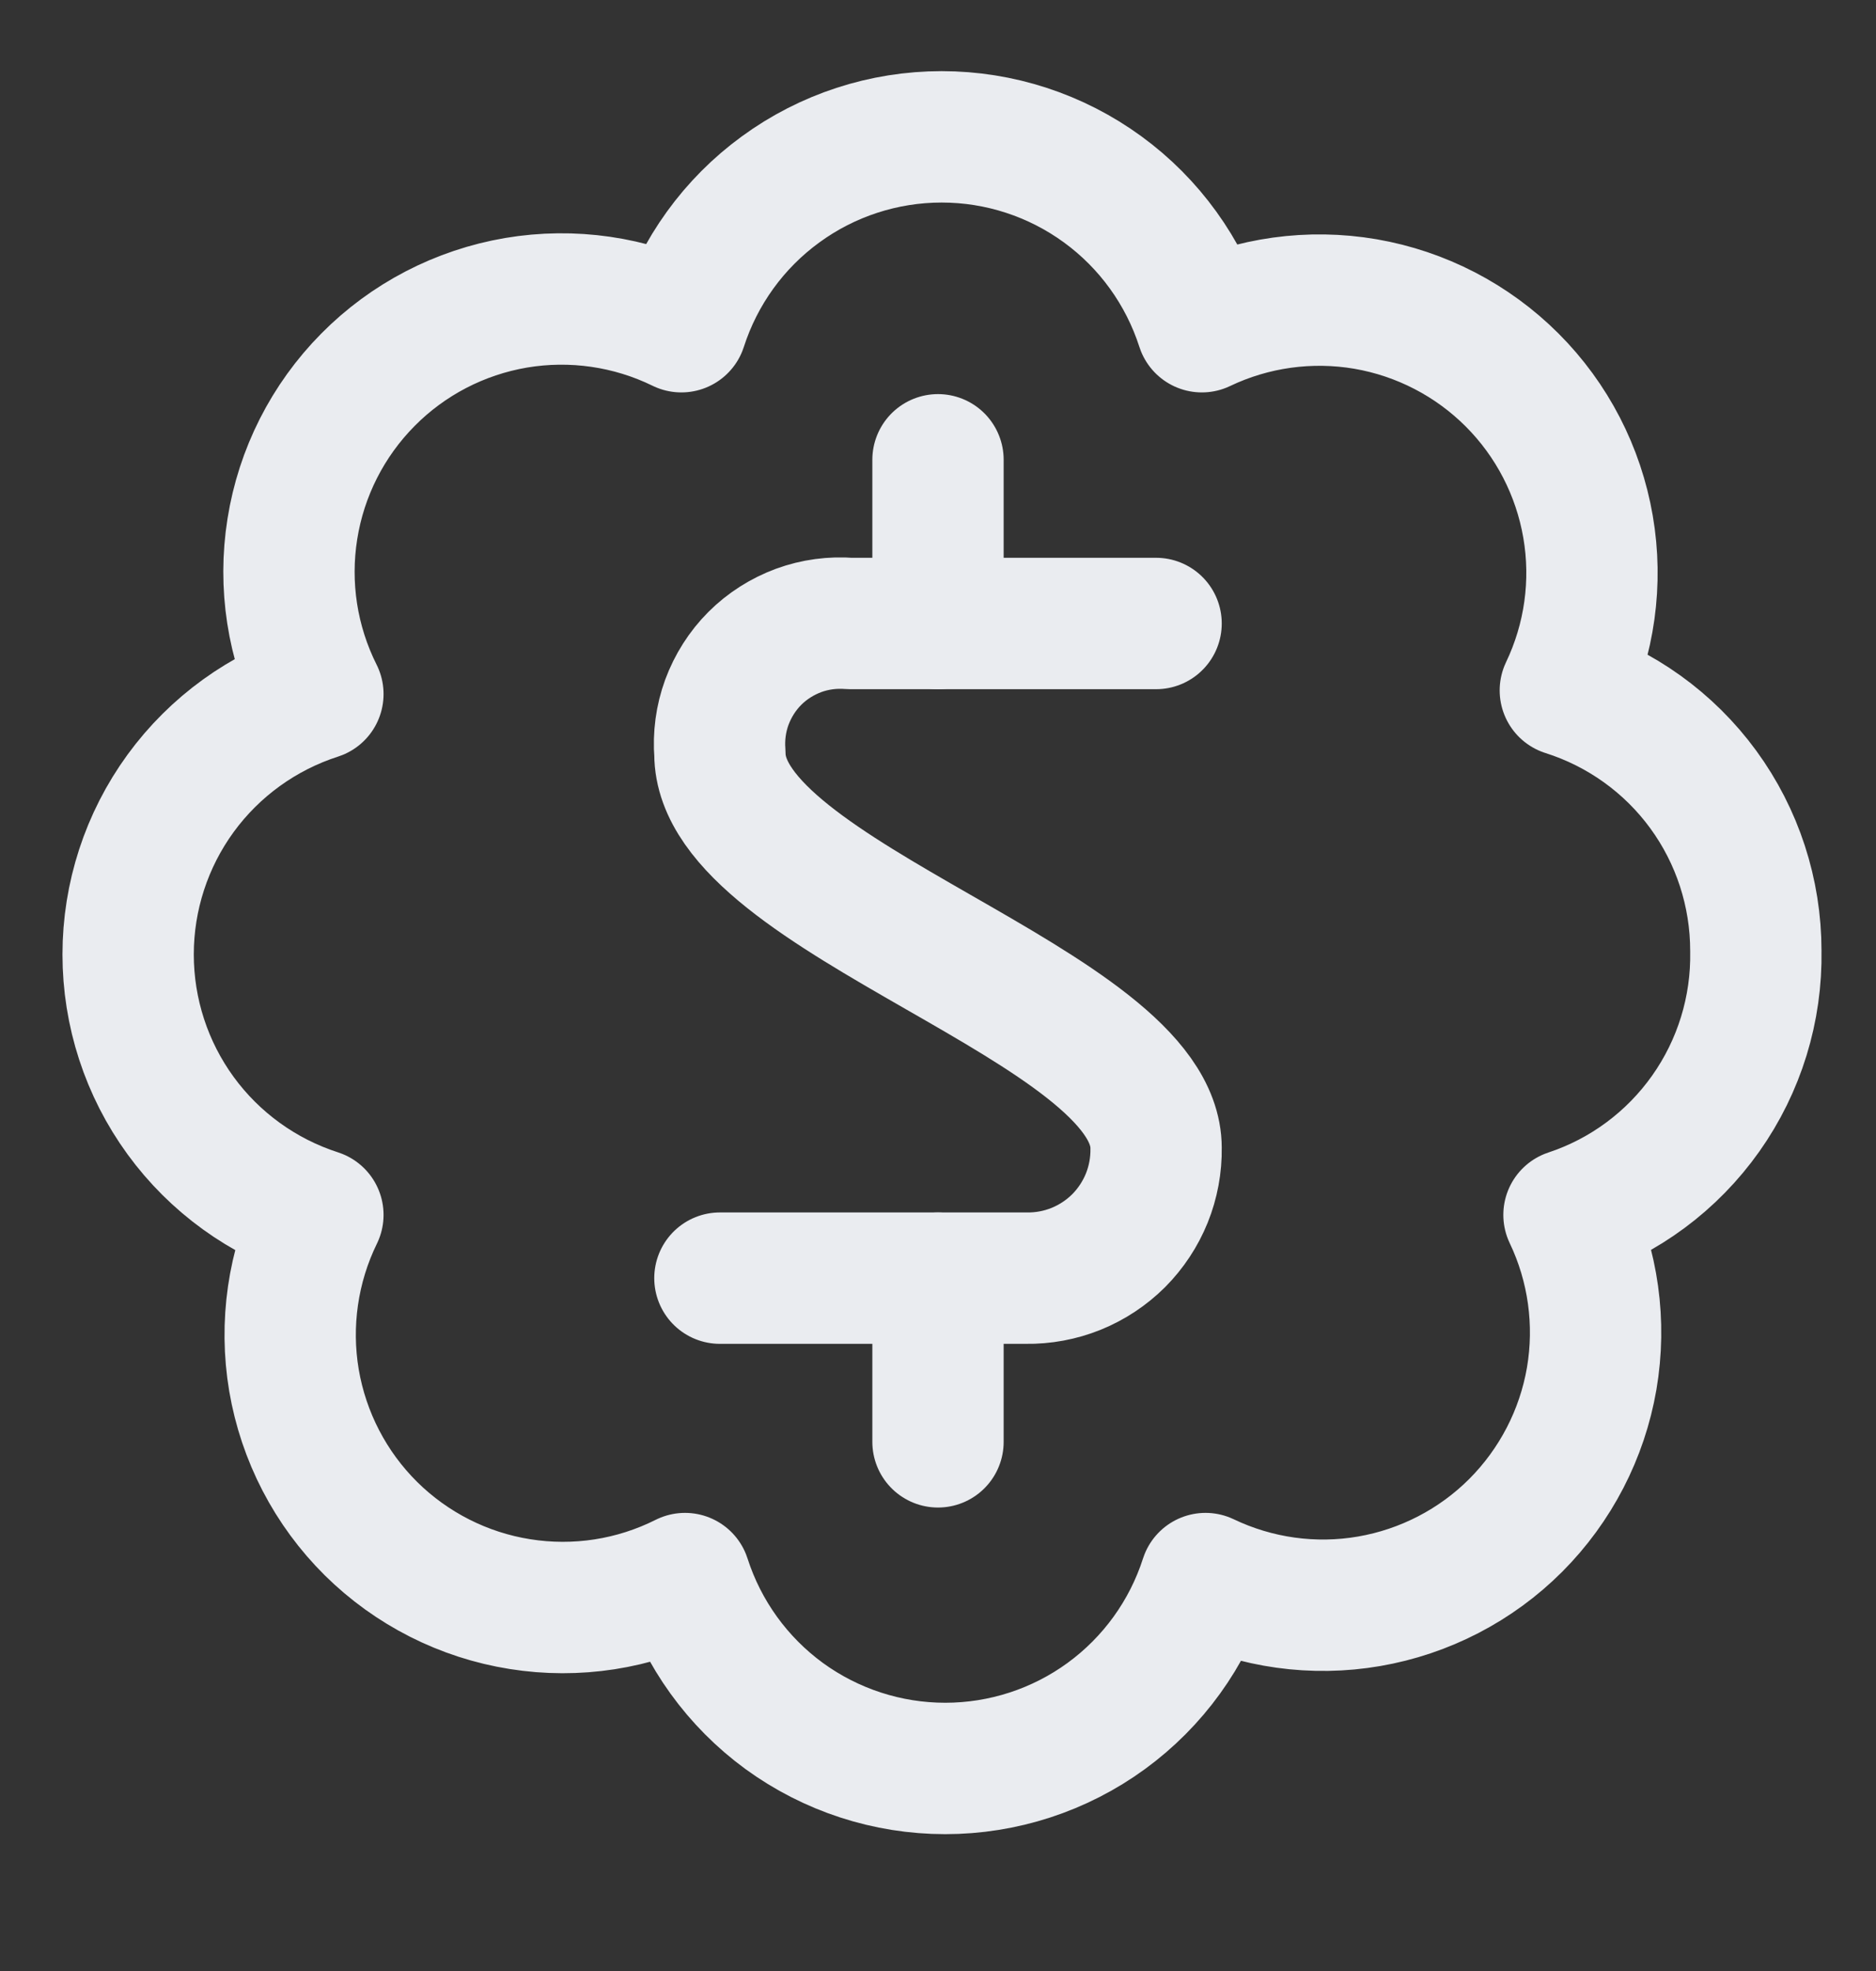 <svg width="20" height="21" viewBox="0 0 20 21" fill="none" xmlns="http://www.w3.org/2000/svg">
<rect x="0" y="0" width="20" height="21" fill="#333333" stroke="none"/>
<g clip-path="url(#clip0_3724_14708)">
<path d="M18.719 10.131C18.719 9.512 18.523 8.91 18.158 8.411C17.793 7.912 17.278 7.543 16.688 7.356C16.947 6.814 17.032 6.205 16.93 5.612C16.828 5.02 16.546 4.474 16.121 4.049C15.696 3.624 15.149 3.341 14.557 3.239C13.965 3.138 13.355 3.222 12.813 3.481C12.624 2.894 12.254 2.381 11.756 2.018C11.257 1.654 10.656 1.458 10.039 1.458C9.422 1.458 8.82 1.654 8.322 2.018C7.823 2.381 7.453 2.894 7.264 3.481C6.718 3.214 6.101 3.125 5.502 3.226C4.902 3.328 4.349 3.615 3.922 4.047C3.494 4.479 3.212 5.035 3.117 5.635C3.021 6.236 3.116 6.851 3.389 7.395C2.802 7.584 2.289 7.954 1.925 8.453C1.562 8.951 1.366 9.552 1.366 10.169C1.366 10.787 1.562 11.388 1.925 11.886C2.289 12.385 2.802 12.755 3.389 12.944C3.122 13.49 3.033 14.107 3.134 14.706C3.236 15.306 3.523 15.859 3.955 16.287C4.387 16.714 4.943 16.996 5.543 17.091C6.144 17.187 6.759 17.092 7.303 16.819C7.492 17.407 7.862 17.919 8.36 18.283C8.859 18.646 9.46 18.842 10.077 18.842C10.694 18.842 11.296 18.646 11.794 18.283C12.293 17.919 12.663 17.407 12.852 16.819C13.394 17.078 14.004 17.163 14.596 17.061C15.188 16.959 15.735 16.676 16.159 16.252C16.584 15.826 16.867 15.28 16.969 14.688C17.07 14.095 16.986 13.486 16.727 12.944C17.316 12.749 17.826 12.371 18.185 11.864C18.543 11.358 18.73 10.751 18.719 10.131Z" stroke="#EAECF0" stroke-width="1.4" stroke-linecap="round" stroke-linejoin="round"/>
<path d="M12.325 6.643H9.062C8.876 6.628 8.689 6.653 8.514 6.717C8.339 6.782 8.179 6.883 8.047 7.015C7.915 7.147 7.814 7.307 7.749 7.482C7.685 7.657 7.66 7.844 7.675 8.03C7.675 9.58 12.325 10.712 12.325 12.231C12.328 12.414 12.294 12.596 12.226 12.765C12.157 12.935 12.055 13.089 11.926 13.219C11.796 13.348 11.642 13.45 11.472 13.519C11.303 13.587 11.121 13.621 10.938 13.618H7.675" stroke="#EAECF0" stroke-width="1.4" stroke-linecap="round" stroke-linejoin="round"/>
<path d="M10 6.643V4.899" stroke="#EAECF0" stroke-width="1.4" stroke-linecap="round" stroke-linejoin="round"/>
<path d="M10 15.362V13.618" stroke="#EAECF0" stroke-width="1.4" stroke-linecap="round" stroke-linejoin="round"/>
</g>
<defs>
<clipPath id="clip0_3724_14708">
<rect width="20" height="20" fill="white" transform="translate(0 0.131)"/>
</clipPath>
</defs>
</svg>
